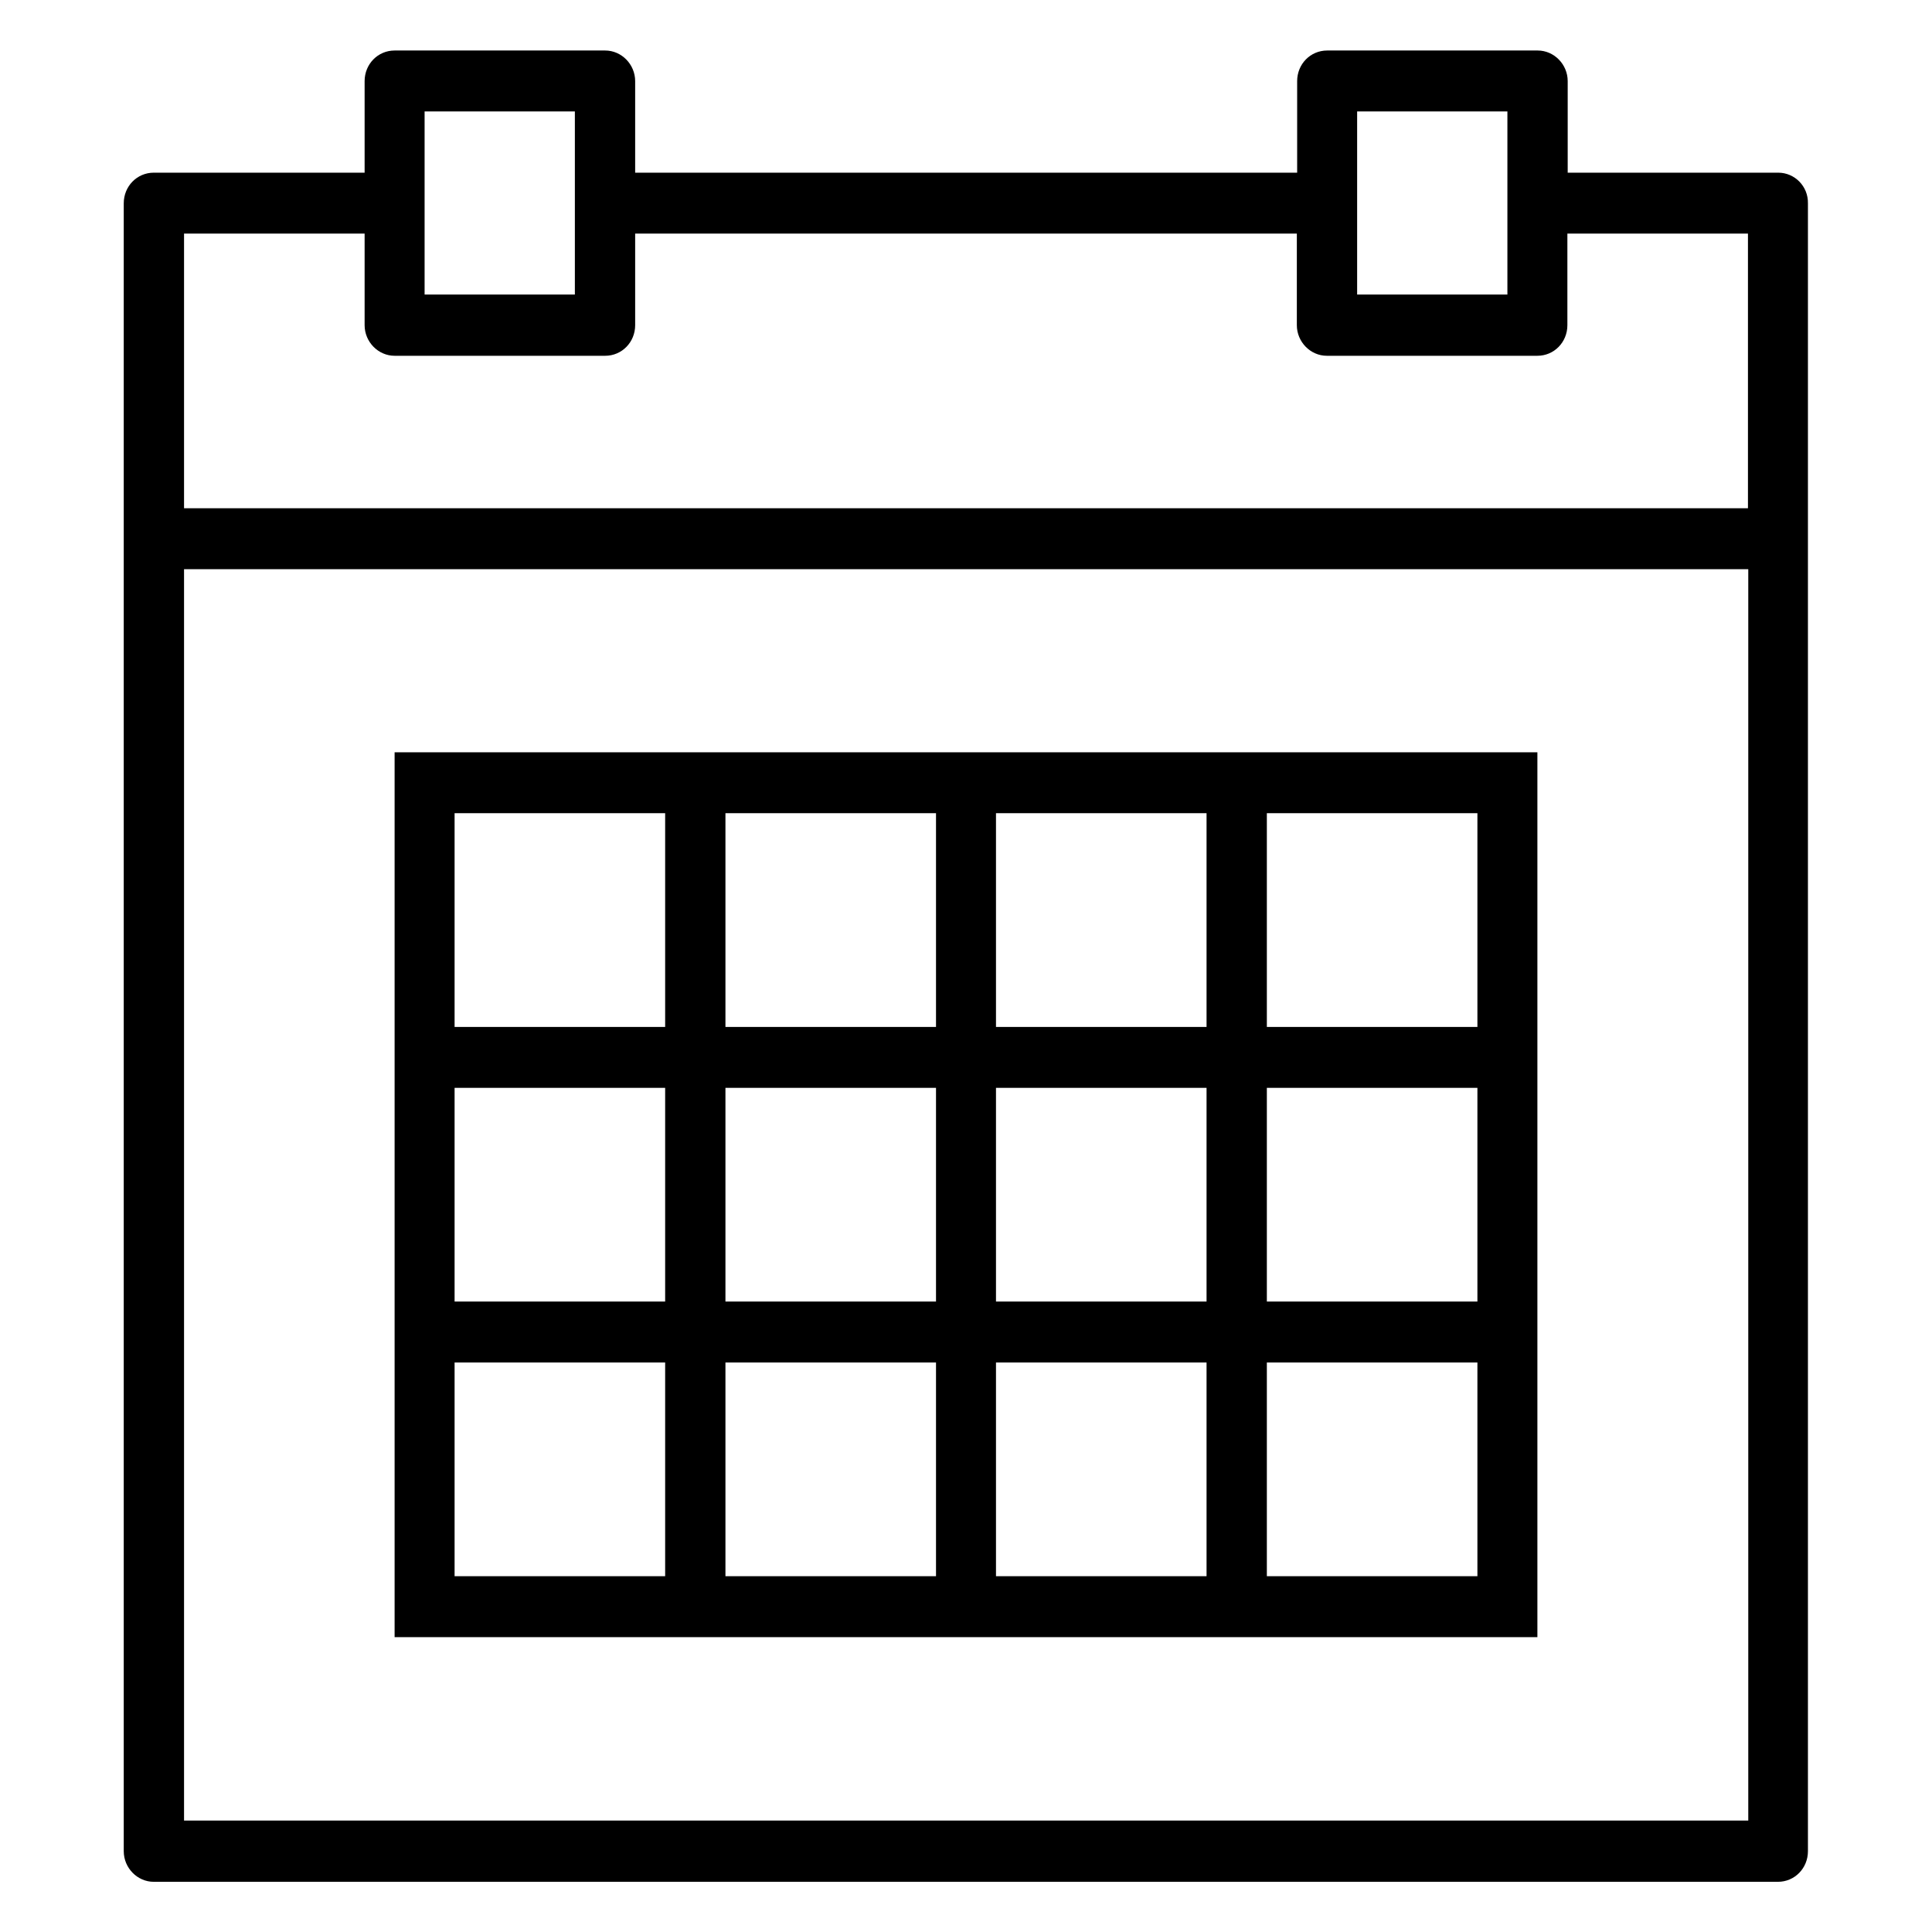 <?xml version="1.0" encoding="utf-8"?>
<!-- Generator: Adobe Illustrator 21.0.0, SVG Export Plug-In . SVG Version: 6.00 Build 0)  -->
<svg version="1.1" id="Capa_1" xmlns="http://www.w3.org/2000/svg" xmlns:xlink="http://www.w3.org/1999/xlink" x="0px" y="0px"
	 viewBox="0 0 612 612" style="enable-background:new 0 0 612 612;" xml:space="preserve">
<g>
	<g>
		<path d="M563.3,54.7h-66.7v-29c0-5.3-4.3-9.7-9.5-9.7h-66.7c-5.3,0-9.5,4.3-9.5,9.7v29H201.2v-29c0-5.3-4.3-9.7-9.5-9.7H125
			c-5.3,0-9.5,4.3-9.5,9.7v29H48.7c-5.3,0-9.5,4.3-9.5,9.7v522c0,5.3,4.3,9.7,9.5,9.7h514.5c5.3,0,9.5-4.3,9.5-9.7v-522
			C572.8,59,568.5,54.7,563.3,54.7z M429.9,35.3h47.6v58h-47.6V35.3z M134.5,35.3h47.6v58h-47.6V35.3z M553.7,576.7H58.3V180.3
			h495.5V576.7z M553.7,161H58.3V74h57.2v29c0,5.3,4.3,9.7,9.5,9.7h66.7c5.3,0,9.5-4.3,9.5-9.7V74h209.6v29c0,5.3,4.3,9.7,9.5,9.7
			H487c5.3,0,9.5-4.3,9.5-9.7V74h57.2V161z M487,238.3H125v280.3H487V238.3z M210.7,499.3H144v-67.7h66.7V499.3z M210.7,412.3H144
			v-67.7h66.7V412.3z M210.7,325.3H144v-67.7h66.7V325.3z M296.5,499.3h-66.7v-67.7h66.7V499.3z M296.5,412.3h-66.7v-67.7h66.7
			V412.3z M296.5,325.3h-66.7v-67.7h66.7V325.3z M382.2,499.3h-66.7v-67.7h66.7V499.3z M382.2,412.3h-66.7v-67.7h66.7V412.3z
			 M382.2,325.3h-66.7v-67.7h66.7V325.3z M468,499.3h-66.7v-67.7H468V499.3z M468,412.3h-66.7v-67.7H468V412.3z M468,325.3h-66.7
			v-67.7H468V325.3z"/>
	</g>
</g>
</svg>
